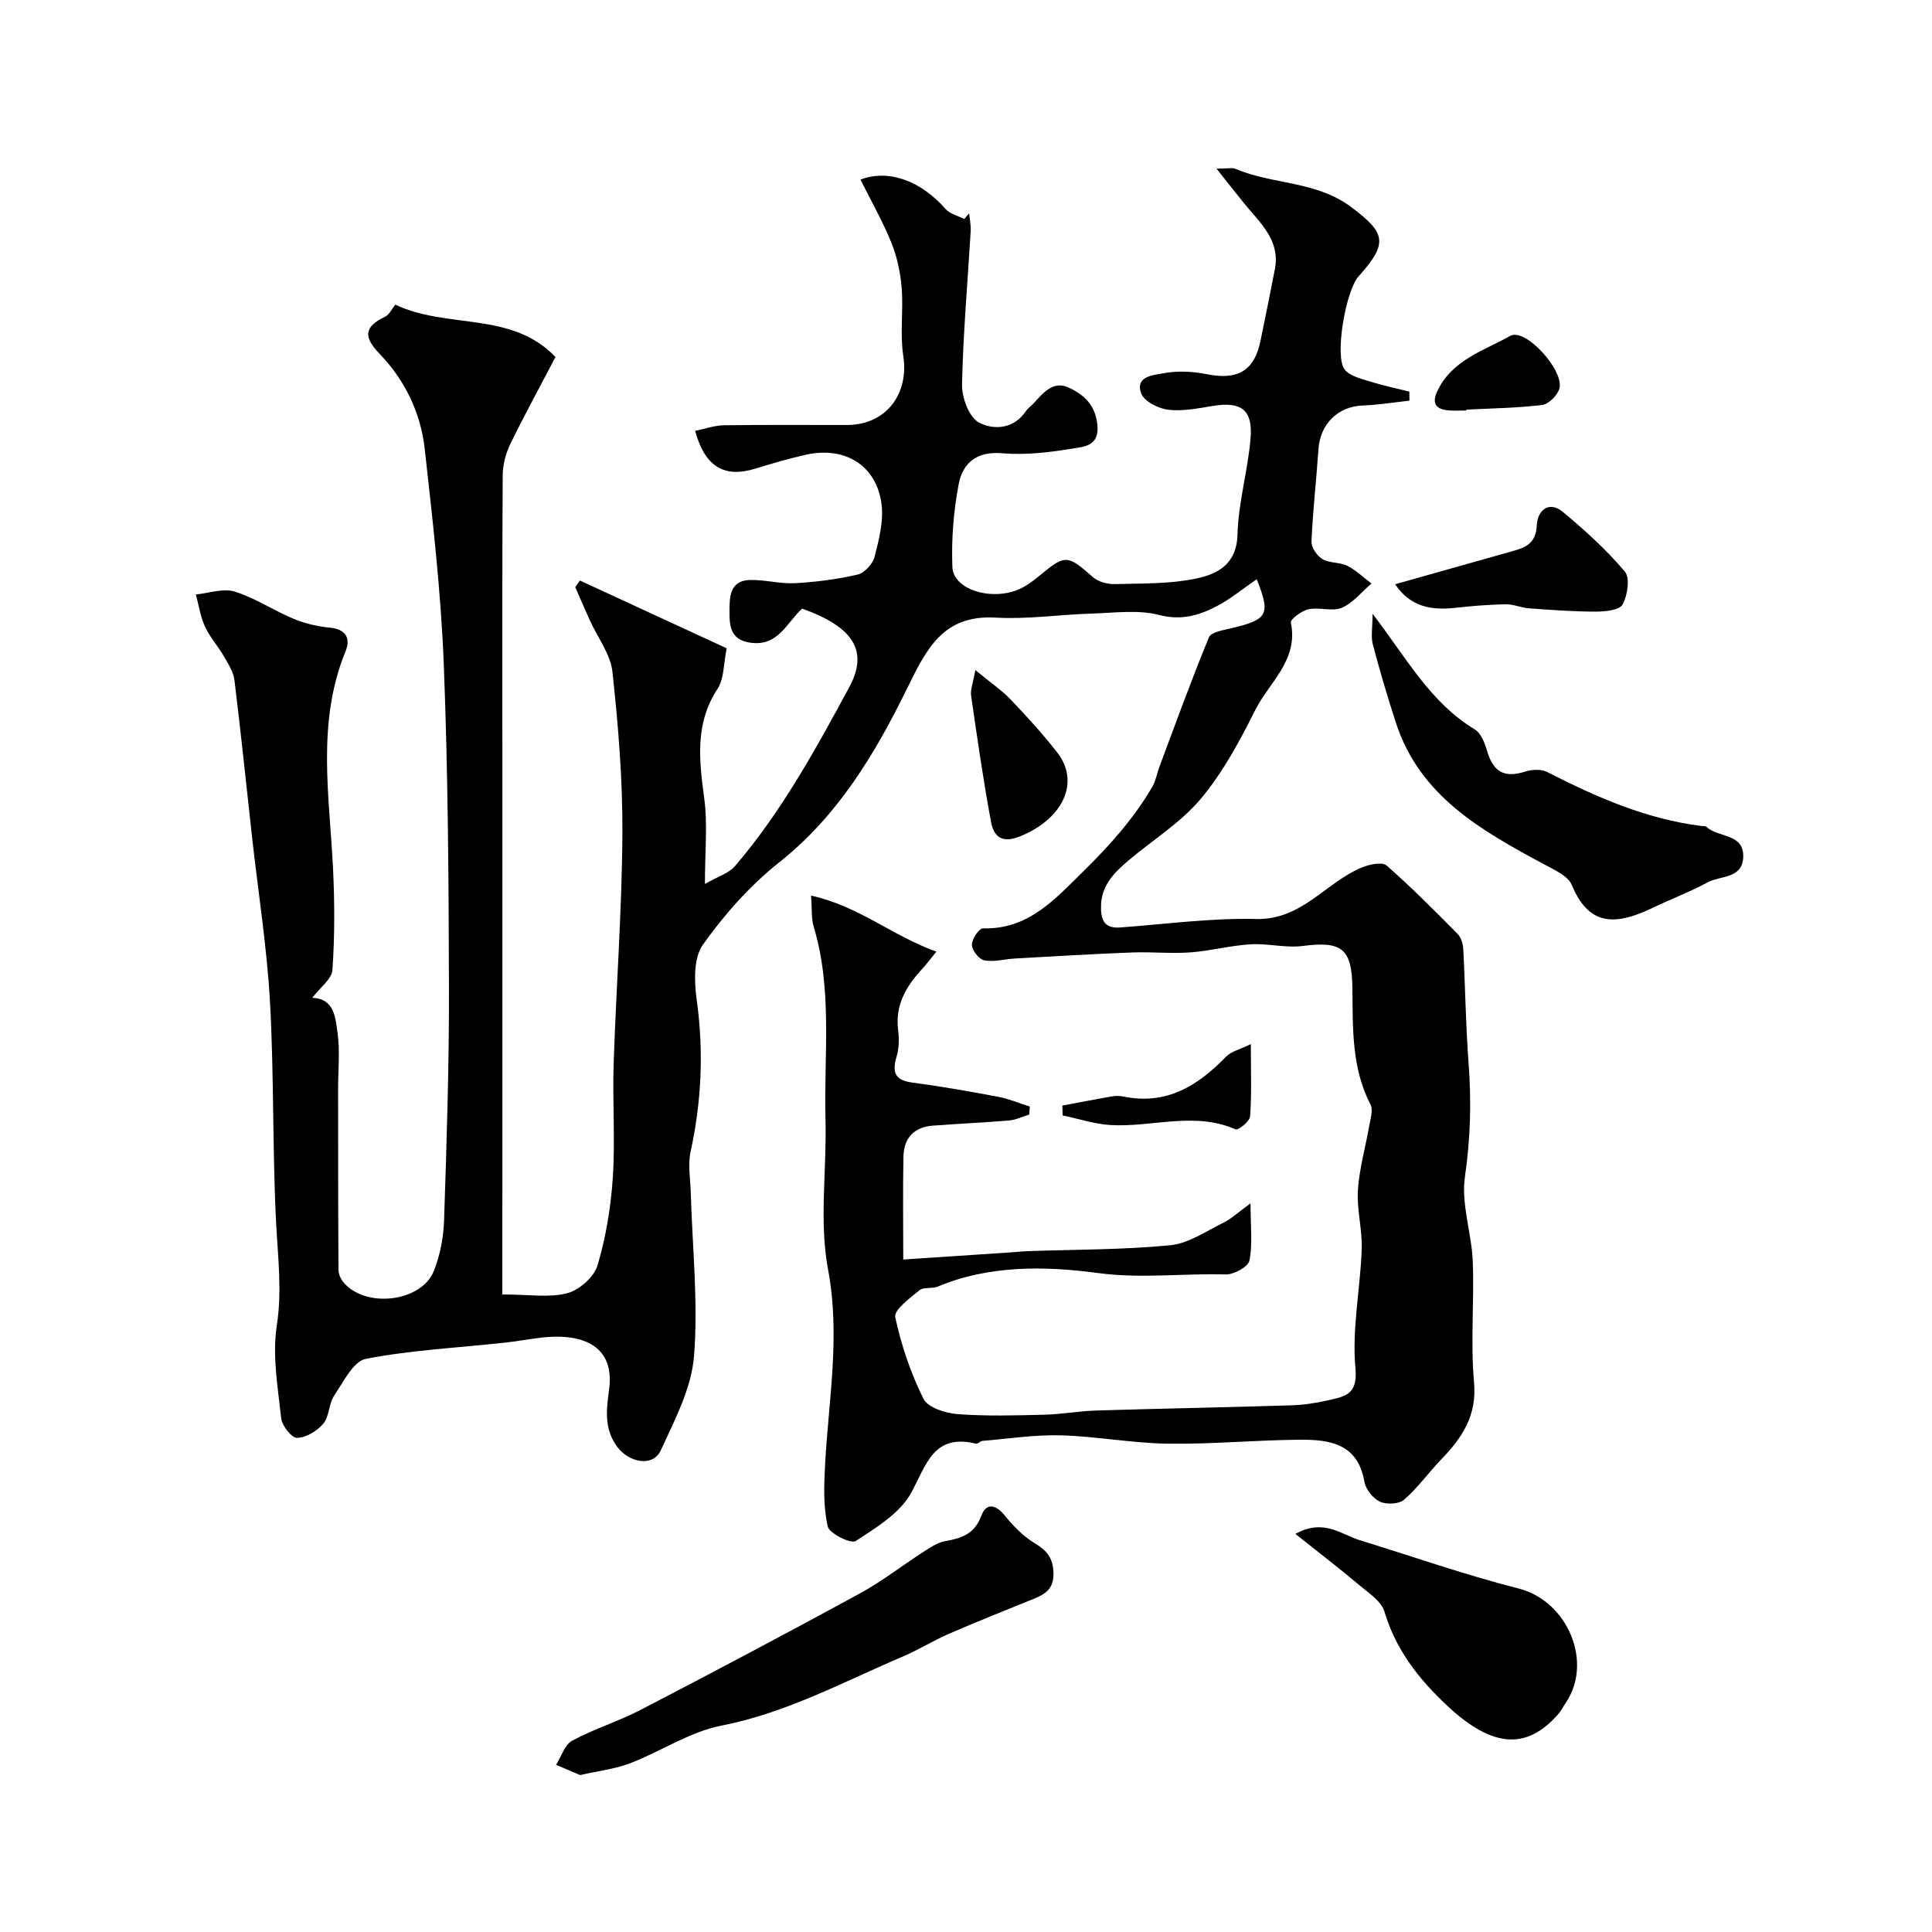 <svg enable-background="new 0 0 400 400" viewBox="0 0 400 400" xmlns="http://www.w3.org/2000/svg"><g fill="#000001"><path d="m104 268c5.54 0 9.7.72 13.42-.25 2.5-.65 5.57-3.35 6.29-5.76 1.75-5.89 2.77-12.1 3.17-18.24.51-7.8-.09-15.66.17-23.49.52-15.86 1.71-31.71 1.81-47.58.07-11.19-.85-22.43-2.06-33.57-.4-3.69-3.07-7.12-4.68-10.68-1.03-2.28-2.02-4.57-3.02-6.86l.96-1.38c9.98 4.61 19.95 9.21 30.39 14.03-.65 3.13-.5 6.27-1.89 8.39-4.77 7.28-3.79 14.87-2.74 22.81.7 5.23.13 10.62.13 17.6 2.69-1.56 4.96-2.22 6.24-3.72 9.61-11.24 16.68-24.15 23.66-37.07 4.02-7.44.83-12.44-9.77-16.22-3.18 2.85-4.93 7.9-10.76 7.05-4.15-.61-4.3-3.52-4.29-6.53 0-2.99.09-6.35 4.26-6.45 3.1-.07 6.23.83 9.32.66 4.35-.24 8.72-.8 12.95-1.78 1.42-.33 3.13-2.2 3.51-3.68.91-3.55 1.9-7.39 1.44-10.93-1.05-8.06-7.66-12.05-15.81-10.17-3.48.8-6.92 1.8-10.33 2.85-6.38 1.96-10.41-.34-12.45-7.82 2.01-.41 3.98-1.13 5.95-1.16 8.5-.13 17-.04 25.5-.06 8.05-.02 12.87-6.36 11.64-14.33-.71-4.6.05-9.4-.33-14.07-.26-3.17-.95-6.42-2.14-9.36-1.81-4.47-4.22-8.69-6.39-13.05 5.87-2.23 12.54.3 17.6 6.07.91 1.04 2.57 1.41 3.88 2.1.34-.39.68-.79 1.02-1.18.11 1.22.39 2.46.32 3.67-.62 10.58-1.57 21.16-1.79 31.75-.06 2.71 1.44 6.79 3.49 7.88 2.96 1.58 7.17 1.45 9.71-2.32.46-.68 1.19-1.16 1.75-1.78 1.93-2.11 3.97-4.6 7.14-3.12 3.11 1.45 5.5 3.53 5.93 7.68.46 4.41-2.75 4.55-5 4.92-4.85.8-9.87 1.41-14.73.99-5.3-.46-8.15 2.07-8.98 6.39-1.08 5.61-1.53 11.46-1.31 17.17.19 4.87 8.71 7.25 14.41 4.31 1.44-.74 2.74-1.79 4-2.82 4.97-4.1 5.47-4 10.72.62 1.1.97 3.03 1.46 4.56 1.42 5.6-.15 11.32-.01 16.75-1.14 4.37-.91 8.42-2.9 8.59-9.11.18-6.65 2.14-13.22 2.7-19.88.51-5.99-1.93-7.71-7.79-6.76-3.07.5-6.25 1.16-9.27.79-2.04-.25-4.99-1.75-5.59-3.4-1.29-3.58 2.63-3.77 4.63-4.15 2.86-.54 6.01-.4 8.88.18 6.42 1.3 9.91-.63 11.19-6.84 1.02-4.94 2.02-9.89 2.98-14.84 1.19-6.1-3.11-9.66-6.38-13.71-1.67-2.06-3.31-4.15-5.69-7.15 2.29 0 3.23-.26 3.93.04 7.74 3.28 16.71 2.49 23.91 7.88 7.24 5.42 7.75 7.49 1.56 14.39-2.63 2.93-5 16.43-2.9 19.24 1.01 1.35 3.29 1.89 5.09 2.46 2.73.87 5.55 1.45 8.33 2.15.01.62.01 1.24.02 1.87-3.21.35-6.42.89-9.64 1-5.12.18-8.85 3.81-9.2 9.05-.43 6.38-1.17 12.74-1.44 19.12-.05 1.22 1.15 2.97 2.27 3.64 1.46.87 3.57.6 5.13 1.38 1.83.91 3.36 2.42 5.02 3.67-2.02 1.73-3.81 4.02-6.14 5.02-1.98.84-4.67-.17-6.9.31-1.41.3-3.79 2.08-3.65 2.77 1.62 7.79-4.51 12.36-7.4 18.15-3.2 6.39-6.68 12.86-11.23 18.3-4.14 4.94-9.91 8.5-14.91 12.73-3.03 2.56-5.79 5.25-5.77 9.75.01 2.91.88 4.41 4 4.18 9.36-.68 18.75-1.98 28.09-1.75 9.55.23 14.45-7.61 21.97-10.69 1.54-.63 4.15-1.18 5.06-.39 5.12 4.47 9.91 9.32 14.7 14.15.71.72 1.12 2.01 1.18 3.06.42 7.93.51 15.88 1.11 23.79.59 7.86.39 15.55-.76 23.43-.83 5.64 1.39 11.67 1.62 17.55.33 8.32-.49 16.71.26 24.98.63 6.94-2.46 11.53-6.79 16.01-2.63 2.72-4.85 5.88-7.69 8.34-1.06.92-3.65 1.04-5.01.4-1.44-.67-2.94-2.57-3.21-4.14-1.36-7.93-7.27-8.73-13.42-8.68-9.1.07-18.21.95-27.3.82-7.38-.11-14.73-1.52-22.11-1.73-5.39-.15-10.82.7-16.23 1.15-.46.04-.97.67-1.34.58-8.81-2.16-10.25 4.32-13.43 10.17-2.3 4.22-7.24 7.21-11.5 9.99-.97.63-5.43-1.55-5.77-3.01-.93-4.01-.79-8.34-.57-12.52.7-13.54 3.23-26.84.63-40.68-1.88-10.02-.25-20.66-.53-31.01-.36-13.37 1.51-26.88-2.46-40.04-.5-1.65-.31-3.51-.53-6.38 9.87 2.17 16.9 8.38 25.95 11.6-1.43 1.76-2.08 2.66-2.84 3.47-3.35 3.61-5.76 7.53-5.08 12.8.23 1.78.19 3.73-.31 5.43-.93 3.14-.51 4.91 3.17 5.4 5.96.8 11.9 1.83 17.81 2.95 2.24.42 4.39 1.34 6.59 2.03-.04.55-.08 1.1-.11 1.65-1.39.42-2.75 1.11-4.17 1.23-5.25.45-10.53.67-15.78 1.07-3.89.29-6.02 2.56-6.1 6.38-.14 6.64-.04 13.29-.04 21.34 7.74-.51 15.1-1 22.46-1.49 1.15-.08 2.31-.21 3.46-.25 9.79-.34 19.62-.27 29.34-1.21 3.8-.37 7.42-2.91 11.03-4.67 1.55-.75 2.86-2.01 5.61-4.01 0 4.85.46 8.48-.24 11.87-.26 1.28-3.22 2.9-4.9 2.85-8.78-.26-17.42.91-26.43-.29-10.79-1.44-22.44-1.71-33.2 2.81-1.17.49-2.91.04-3.77.75-1.98 1.63-5.32 4.08-5.02 5.55 1.22 5.81 3.2 11.58 5.83 16.9.9 1.82 4.51 3 6.98 3.19 5.99.46 12.03.28 18.05.13 3.6-.09 7.19-.76 10.8-.87 13.43-.41 26.87-.65 40.3-1.07 2.6-.08 5.24-.48 7.78-1.07 3.37-.79 6.06-1.12 5.54-6.64-.75-8.08 1-16.37 1.3-24.58.15-4.08-1.05-8.23-.79-12.29.29-4.49 1.59-8.91 2.36-13.37.25-1.43.82-3.22.25-4.32-3.96-7.65-3.65-15.88-3.75-24.09-.1-8.26-2.23-9.79-10.26-8.75-3.54.46-7.25-.56-10.86-.34-4.16.25-8.25 1.37-12.41 1.67-4.03.29-8.1-.14-12.15.02-8.07.31-16.14.8-24.2 1.25-2.13.12-4.33.76-6.34.38-1.08-.21-2.53-2.06-2.56-3.2-.03-1.17 1.49-3.44 2.29-3.42 9.35.25 14.78-5.91 20.69-11.72 5.47-5.37 10.53-10.98 14.38-17.61.72-1.24.94-2.75 1.46-4.12 3.36-8.96 6.61-17.97 10.26-26.81.46-1.11 3.05-1.5 4.73-1.9 7.48-1.8 8.07-2.82 5.16-10.13-2.85 1.95-5.49 4.17-8.49 5.7-3.61 1.84-7.22 2.87-11.73 1.7-4.4-1.14-9.33-.42-14.02-.28-6.62.2-13.27 1.21-19.85.83-10.84-.62-14.28 6.5-18.25 14.58-6.63 13.51-14.28 26.38-26.5 36.07-6.03 4.78-11.35 10.78-15.82 17.06-1.97 2.77-1.8 7.71-1.28 11.48 1.47 10.6 1 20.97-1.27 31.39-.59 2.72-.04 5.7.04 8.56.32 11.27 1.56 22.6.67 33.77-.53 6.66-4 13.22-6.88 19.49-1.62 3.53-6.58 2.56-9.02-.72-2.88-3.86-2.17-8.05-1.66-12.07 1.06-8.34-4.78-11.67-14.32-10.51-2.42.3-4.83.75-7.26 1.01-9.62 1.04-19.33 1.53-28.79 3.35-2.61.5-4.68 4.79-6.58 7.63-1.13 1.69-.99 4.3-2.25 5.8-1.27 1.51-3.54 2.88-5.42 2.94-1.1.03-3.13-2.51-3.29-4.05-.69-6.39-1.87-12.99-.91-19.21 1.11-7.22.23-14.1-.14-21.19-.78-15.24-.42-30.55-1.27-45.78-.64-11.43-2.45-22.8-3.72-34.2-1.2-10.82-2.31-21.65-3.64-32.45-.21-1.69-1.26-3.34-2.15-4.88-1.22-2.12-2.92-3.99-3.94-6.18-.96-2.08-1.29-4.44-1.9-6.68 2.7-.26 5.65-1.34 8.03-.6 4.23 1.31 8.04 3.9 12.17 5.62 2.35.98 4.94 1.6 7.47 1.84 3.43.32 4.42 2.21 3.31 4.94-6.02 14.72-3.32 29.85-2.58 44.93.34 6.98.36 14.02-.12 20.98-.13 1.93-2.6 3.7-4.18 5.8 4.61.17 4.8 4.12 5.24 7.29.52 3.76.11 7.65.11 11.48.01 12.53 0 25.07.08 37.6.01.88.5 1.92 1.09 2.6 4.63 5.37 16.11 4 18.66-2.44 1.3-3.26 1.99-6.94 2.11-10.46.53-15.93 1.05-31.86 1.01-47.8-.05-22.43-.19-44.88-1.07-67.29-.58-14.92-2.29-29.82-3.95-44.67-.83-7.42-4.09-14.18-9.27-19.57-3.46-3.6-3.33-5.63 1.07-7.76.9-.44 1.43-1.66 2.11-2.5 10.76 5.12 24.07 1.29 33.17 10.85-2.83 5.41-6.23 11.61-9.33 17.96-.97 1.98-1.59 4.35-1.6 6.54-.12 18.66-.07 37.33-.07 55.99v79.07 13.06c-.01 6.94-.01 13.86-.01 21.46z"/><path d="m120.12 367.51c-1.6-.68-3.3-1.4-5-2.12 1.09-1.71 1.78-4.15 3.34-5 4.54-2.45 9.57-3.99 14.16-6.37 15.19-7.89 30.33-15.89 45.36-24.09 4.67-2.54 8.9-5.87 13.39-8.76 1.35-.87 2.81-1.83 4.33-2.09 3.39-.6 6.08-1.49 7.47-5.25 1.02-2.75 2.96-2.39 4.85-.06 1.76 2.16 3.81 4.29 6.17 5.71 2.53 1.52 3.83 3.04 3.92 6.17.09 3.23-1.6 4.36-4.04 5.35-5.88 2.38-11.78 4.73-17.6 7.26-3.27 1.42-6.33 3.34-9.6 4.73-12.32 5.25-24.11 11.67-37.55 14.29-6.53 1.28-12.48 5.33-18.83 7.77-3.15 1.21-6.62 1.6-10.37 2.46z"/><path d="m284.17 127.06c7.08 9.27 12 18.43 21.17 23.96 1.32.79 2.09 2.9 2.58 4.56 1.28 4.3 3.6 5.52 7.85 4.17 1.39-.44 3.32-.55 4.55.08 10.17 5.2 20.54 9.77 32.02 11.19.33.04.77-.02.96.16 2.4 2.33 7.91 1.27 7.61 6.41-.26 4.37-4.72 3.67-7.34 5.08-3.69 2-7.66 3.49-11.45 5.31-8.19 3.94-13.29 3.39-16.7-4.75-.8-1.91-3.63-3.15-5.75-4.29-12.9-6.96-25.67-14.03-30.64-29.24-1.76-5.39-3.37-10.84-4.81-16.32-.41-1.61-.05-3.44-.05-6.32z"/><path d="m268.19 317.58c5.91-3.24 9.44.1 13.3 1.29 10.98 3.38 21.85 7.2 32.97 10.03 10.05 2.55 15.54 15.28 9.61 23.81-.46.67-.8 1.43-1.33 2.04-6.63 7.68-13.77 7.15-23.13-1.62-5.85-5.48-10.62-11.53-12.97-19.45-.64-2.17-3.28-3.87-5.23-5.51-4.1-3.46-8.36-6.72-13.22-10.59z"/><path d="m288.85 120.96c8.54-2.41 16.61-4.69 24.68-6.96 2.7-.76 4.5-1.82 4.65-5.29.13-2.88 2.4-5.21 5.43-2.69 4.55 3.78 8.99 7.82 12.8 12.32 1.11 1.31.56 4.95-.48 6.83-.65 1.18-3.63 1.46-5.57 1.46-4.62 0-9.24-.35-13.86-.69-1.6-.12-3.19-.86-4.77-.83-3.43.06-6.87.34-10.28.72-4.98.56-9.41-.09-12.6-4.87z"/><path d="m201.93 138.73c3.2 2.64 5.48 4.18 7.35 6.14 3.35 3.5 6.62 7.1 9.6 10.91 4.86 6.22 1.12 13.83-7.71 17.39-3.95 1.59-5.46-.15-6.01-3.11-1.6-8.65-2.85-17.37-4.11-26.09-.16-1.17.39-2.44.88-5.24z"/><path d="m219.95 228.9c3.37-.63 6.73-1.29 10.1-1.88.81-.14 1.69-.17 2.48 0 8.89 1.84 15.43-2.16 21.29-8.23 1.08-1.12 2.91-1.52 5.15-2.62 0 5.73.19 10.37-.15 14.97-.07 1.02-2.46 2.93-3.01 2.68-8.59-3.77-17.34-.36-25.96-.9-3.31-.21-6.56-1.3-9.84-1.98-.01-.68-.03-1.36-.06-2.04z"/><path d="m303.58 84.99c-1.16 0-2.32.06-3.48-.01-2.89-.19-3.78-1.47-2.41-4.23 3.09-6.28 9.61-8.19 14.99-11.21 3.14-1.76 11.29 7.25 10.16 10.96-.42 1.39-2.21 3.17-3.54 3.34-5.2.64-10.48.7-15.73.97 0 .06.01.12.01.18z"/></g></svg>